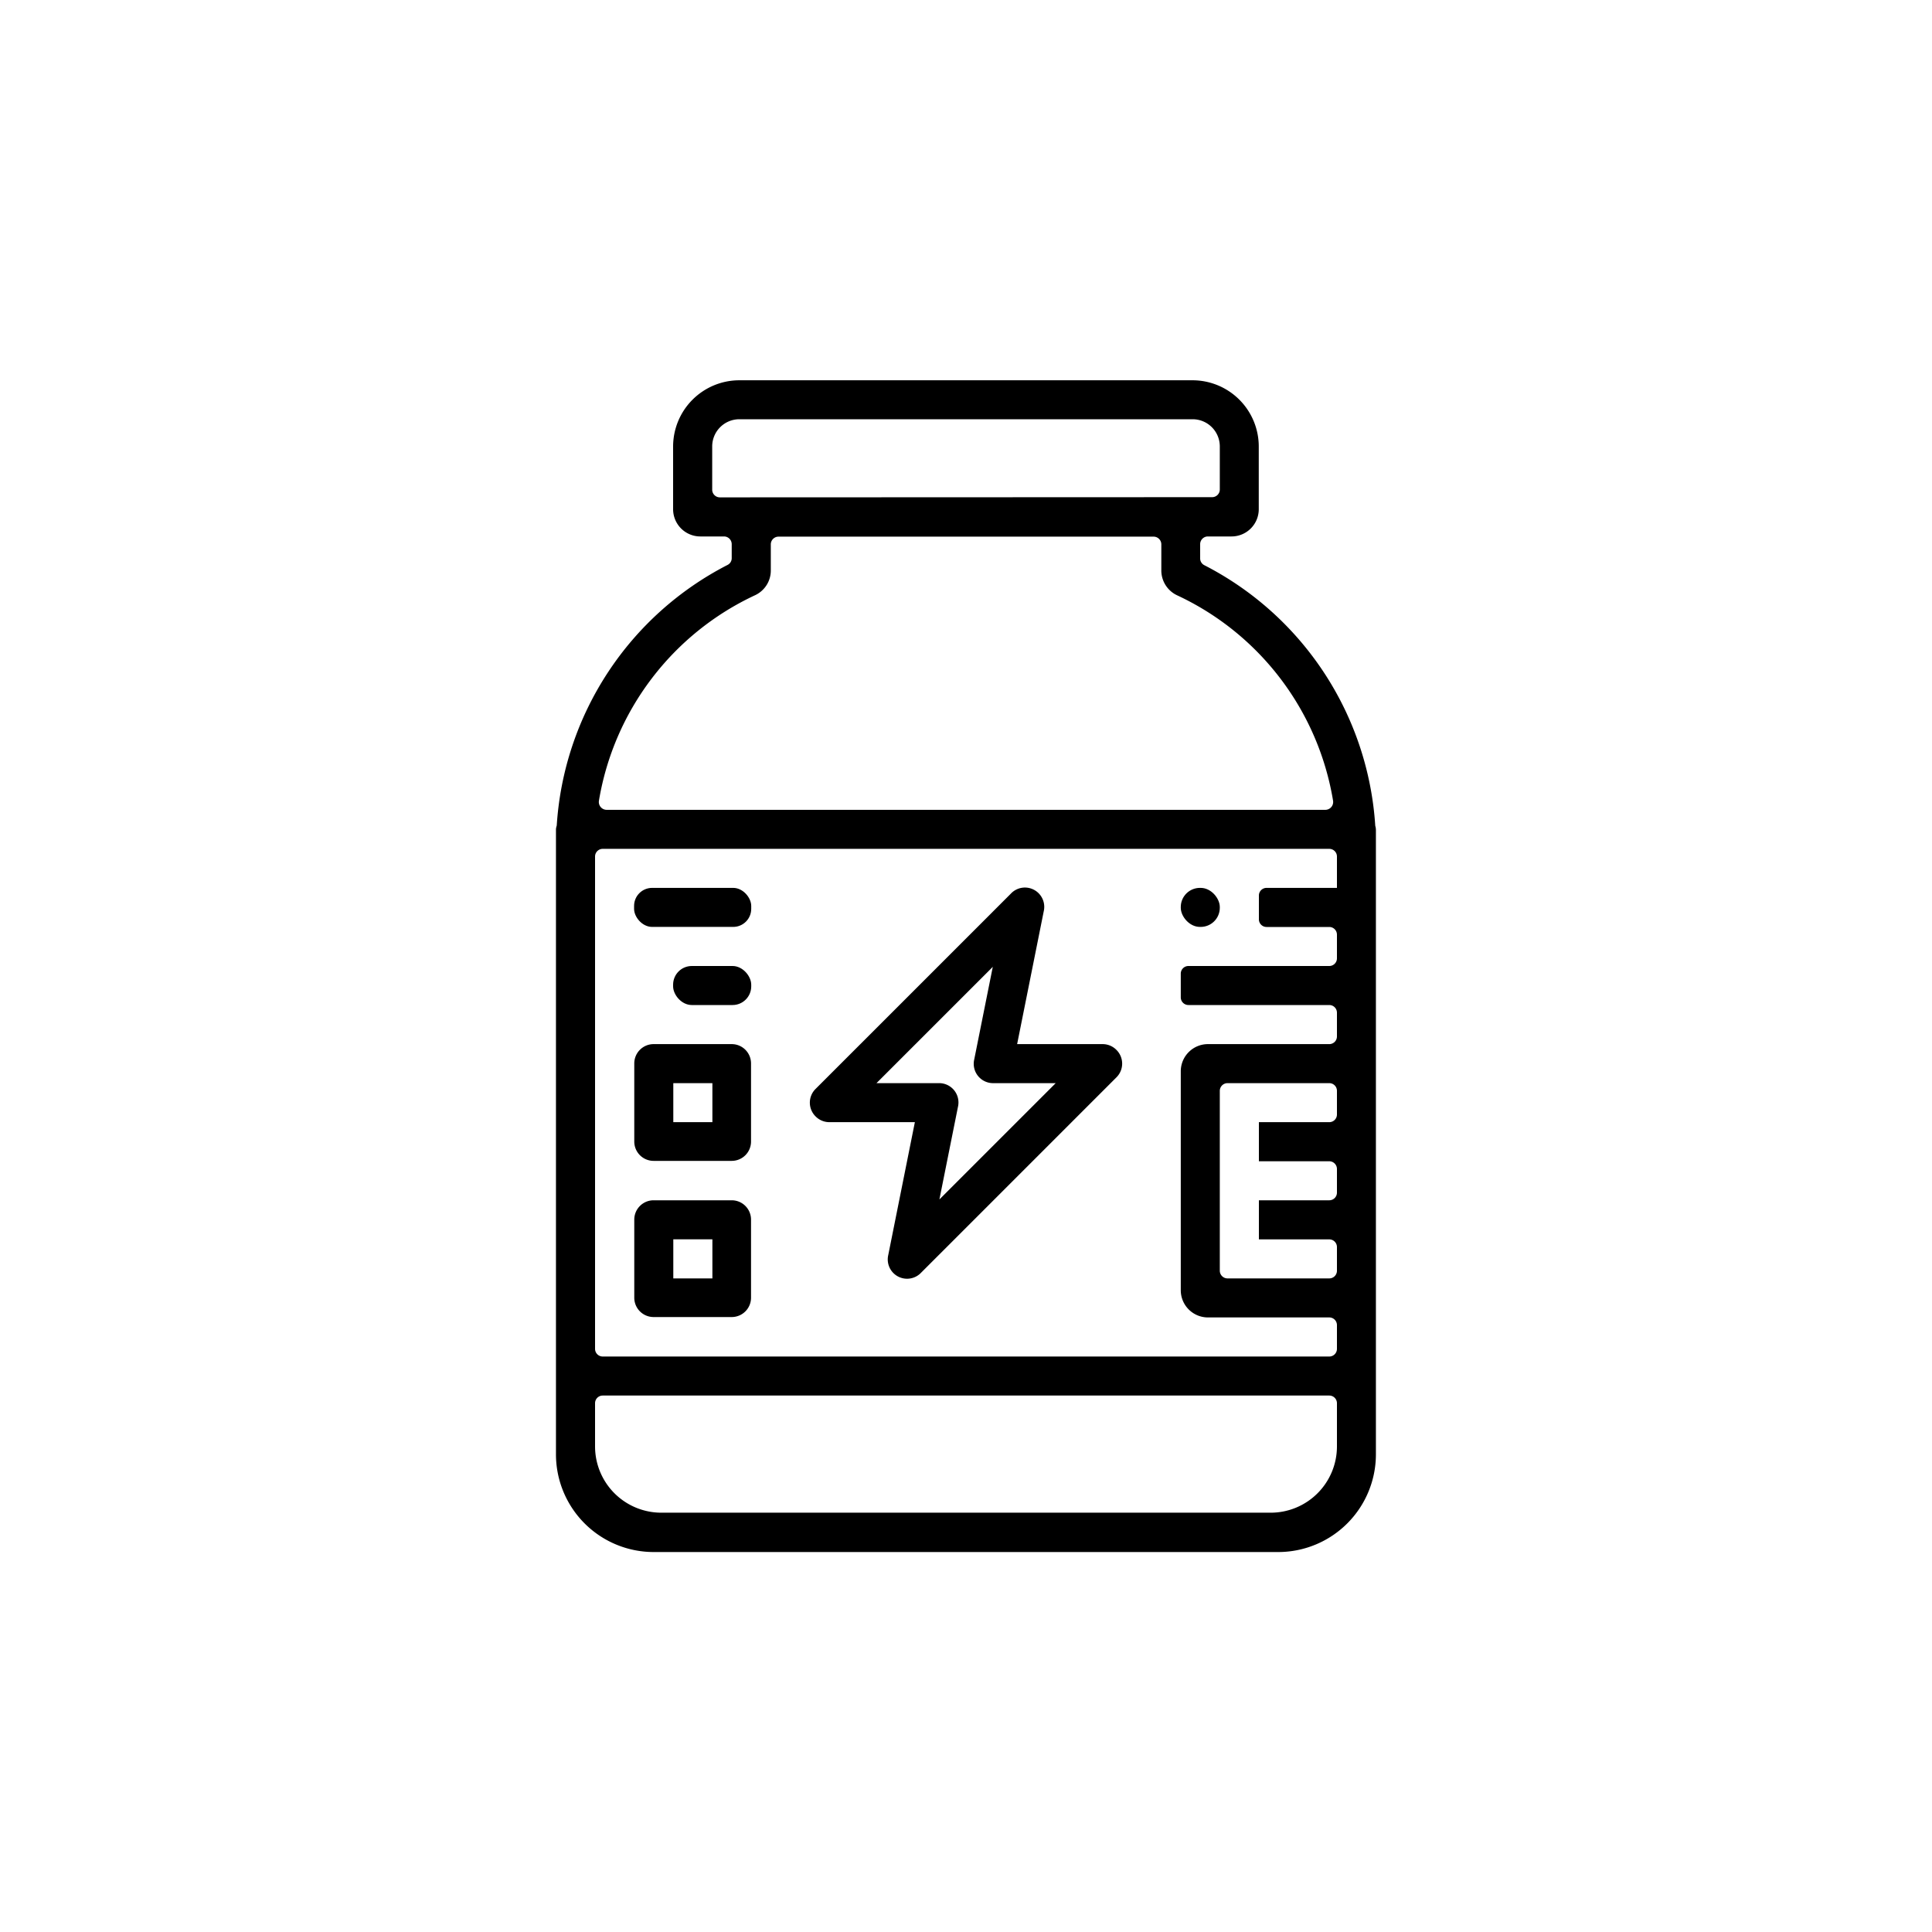 <svg id="Layer_1" data-name="Layer 1" xmlns="http://www.w3.org/2000/svg" xmlns:xlink="http://www.w3.org/1999/xlink" viewBox="0 0 300 300"><defs><style>.cls-1{clip-path:url(#clip-path);}</style><clipPath id="clip-path"><path d="M451.89,235.6a8.5,8.5,0,0,1-8.29-10.42L457.72,164H435.37a8.5,8.5,0,0,1-6.43-14.07l71.59-82.6a8.5,8.5,0,0,1,14.71,7.49L501.13,136h22.35a8.5,8.5,0,0,1,6.43,14.07l-71.59,82.6A8.48,8.48,0,0,1,451.89,235.6ZM507,70.4a2.5,2.5,0,0,0-1.9.87l-71.59,82.6a2.5,2.5,0,0,0,1.9,4.14h29.89l-15.81,68.52a2.5,2.5,0,0,0,1.31,2.8,2.54,2.54,0,0,0,3-.59l71.6-82.61a2.5,2.5,0,0,0-1.9-4.14H493.59L509.4,73.47a2.5,2.5,0,0,0-1.3-2.8A2.61,2.61,0,0,0,507,70.4Z"/></clipPath></defs><title>PK-Post Workout</title><path d="M213.55,128.23A49,49,0,0,0,187,87.76a1.17,1.17,0,0,1-.64-1V84.5a1.2,1.2,0,0,1,1.2-1.2h3.67a4.23,4.23,0,0,0,4.23-4.22V69.34a10.29,10.29,0,0,0-10.29-10.29H114.81a10.29,10.29,0,0,0-10.29,10.29v9.73a4.23,4.23,0,0,0,4.23,4.23h3.67a1.2,1.2,0,0,1,1.2,1.2v2.22a1.17,1.17,0,0,1-.64,1,49,49,0,0,0-26.53,40.47,2.57,2.57,0,0,0-.12.55v97A15.18,15.18,0,0,0,101.49,241h97a15.18,15.18,0,0,0,15.16-15.16v-97A2.44,2.44,0,0,0,213.55,128.23Zm-101.77-51a1.19,1.19,0,0,1-1.19-1.2v-6.7a4.22,4.22,0,0,1,4.22-4.23h70.38a4.22,4.22,0,0,1,4.22,4.23V76a1.19,1.19,0,0,1-1.19,1.2ZM93,124.35a43,43,0,0,1,24.3-31.95,4.23,4.23,0,0,0,2.39-3.87v-4a1.2,1.2,0,0,1,1.2-1.2h58.24a1.2,1.2,0,0,1,1.2,1.2v4a4.26,4.26,0,0,0,2.39,3.88A42.92,42.92,0,0,1,207,124.35a1.22,1.22,0,0,1-1.2,1.4H94.19A1.22,1.22,0,0,1,93,124.35ZM92.4,133a1.19,1.19,0,0,1,1.19-1.19H206.41A1.19,1.19,0,0,1,207.6,133v4.87H196.67a1.19,1.19,0,0,0-1.19,1.2v3.67a1.19,1.19,0,0,0,1.19,1.2h9.74a1.19,1.19,0,0,1,1.19,1.19v3.68a1.19,1.19,0,0,1-1.19,1.19H184.54a1.19,1.19,0,0,0-1.19,1.19v3.68a1.19,1.19,0,0,0,1.19,1.19h21.87a1.19,1.19,0,0,1,1.19,1.2v3.67a1.19,1.19,0,0,1-1.19,1.2H187.58a4.22,4.22,0,0,0-4.23,4.22v34a4.22,4.22,0,0,0,4.23,4.22h18.83a1.19,1.19,0,0,1,1.19,1.2v3.67a1.19,1.19,0,0,1-1.19,1.2H93.59a1.19,1.19,0,0,1-1.19-1.2Zm103.08,41.26v6.06h10.94a1.2,1.2,0,0,1,1.18,1.19v3.68a1.19,1.19,0,0,1-1.19,1.19H195.48v6.07h10.93a1.19,1.19,0,0,1,1.19,1.19v3.67a1.19,1.19,0,0,1-1.19,1.2h-15.8a1.2,1.2,0,0,1-1.2-1.2V169.39a1.2,1.2,0,0,1,1.2-1.2h15.8a1.19,1.19,0,0,1,1.19,1.2v3.67a1.19,1.19,0,0,1-1.19,1.19H195.48ZM207.6,224.6a10.29,10.29,0,0,1-10.29,10.29H102.69A10.29,10.29,0,0,1,92.4,224.6v-6.71a1.19,1.19,0,0,1,1.19-1.19H206.41a1.19,1.19,0,0,1,1.19,1.19Z"/><path d="M128.78,174.25h13.28l-4.13,20.62a3,3,0,0,0,5.12,2.73l30.32-30.32a3,3,0,0,0-.05-4.29,3,3,0,0,0-2.1-.86H157.94l4.13-20.62a3,3,0,0,0-5.12-2.73L126.63,169.1a3,3,0,0,0,.05,4.29A3,3,0,0,0,128.78,174.25Zm25.38-24.12-2.89,14.42a3,3,0,0,0,3,3.64h9.66l-18.06,18.06,2.89-14.42a3,3,0,0,0-3-3.64H136.1Z"/><rect x="183.35" y="137.87" width="6.06" height="6.06" rx="2.97"/><path d="M113.62,186.38H101.49a3,3,0,0,0-3,3v12.13a3,3,0,0,0,3,3h12.13a3,3,0,0,0,3-3V189.41A3,3,0,0,0,113.62,186.38Zm-3,12.13h-6.07v-6.07h6.07Z"/><path d="M113.62,162.13H101.49a3,3,0,0,0-3,3v12.13a3,3,0,0,0,3,3h12.13a3,3,0,0,0,3-3V165.16A3,3,0,0,0,113.62,162.13Zm-3,12.12h-6.07v-6.06h6.07Z"/><rect x="104.52" y="150" width="12.13" height="6.06" rx="2.9"/><rect x="98.46" y="137.87" width="18.19" height="6.06" rx="2.8"/><path d="M451.89,235.6a8.5,8.5,0,0,1-8.29-10.42L457.72,164H435.37a8.5,8.5,0,0,1-6.43-14.07l71.59-82.6a8.5,8.5,0,0,1,14.71,7.49L501.13,136h22.35a8.5,8.5,0,0,1,6.43,14.07l-71.59,82.6A8.48,8.48,0,0,1,451.89,235.6ZM507,70.4a2.5,2.5,0,0,0-1.9.87l-71.59,82.6a2.5,2.5,0,0,0,1.9,4.14h29.89l-15.81,68.52a2.5,2.5,0,0,0,1.31,2.8,2.54,2.54,0,0,0,3-.59l71.6-82.61a2.5,2.5,0,0,0-1.9-4.14H493.59L509.4,73.47a2.5,2.5,0,0,0-1.3-2.8A2.61,2.61,0,0,0,507,70.4Z"/><g class="cls-1"><path d="M699,369.6H259.82V-69.6H699Zm-433.2-6H693V-63.6H265.82Z"/></g></svg>